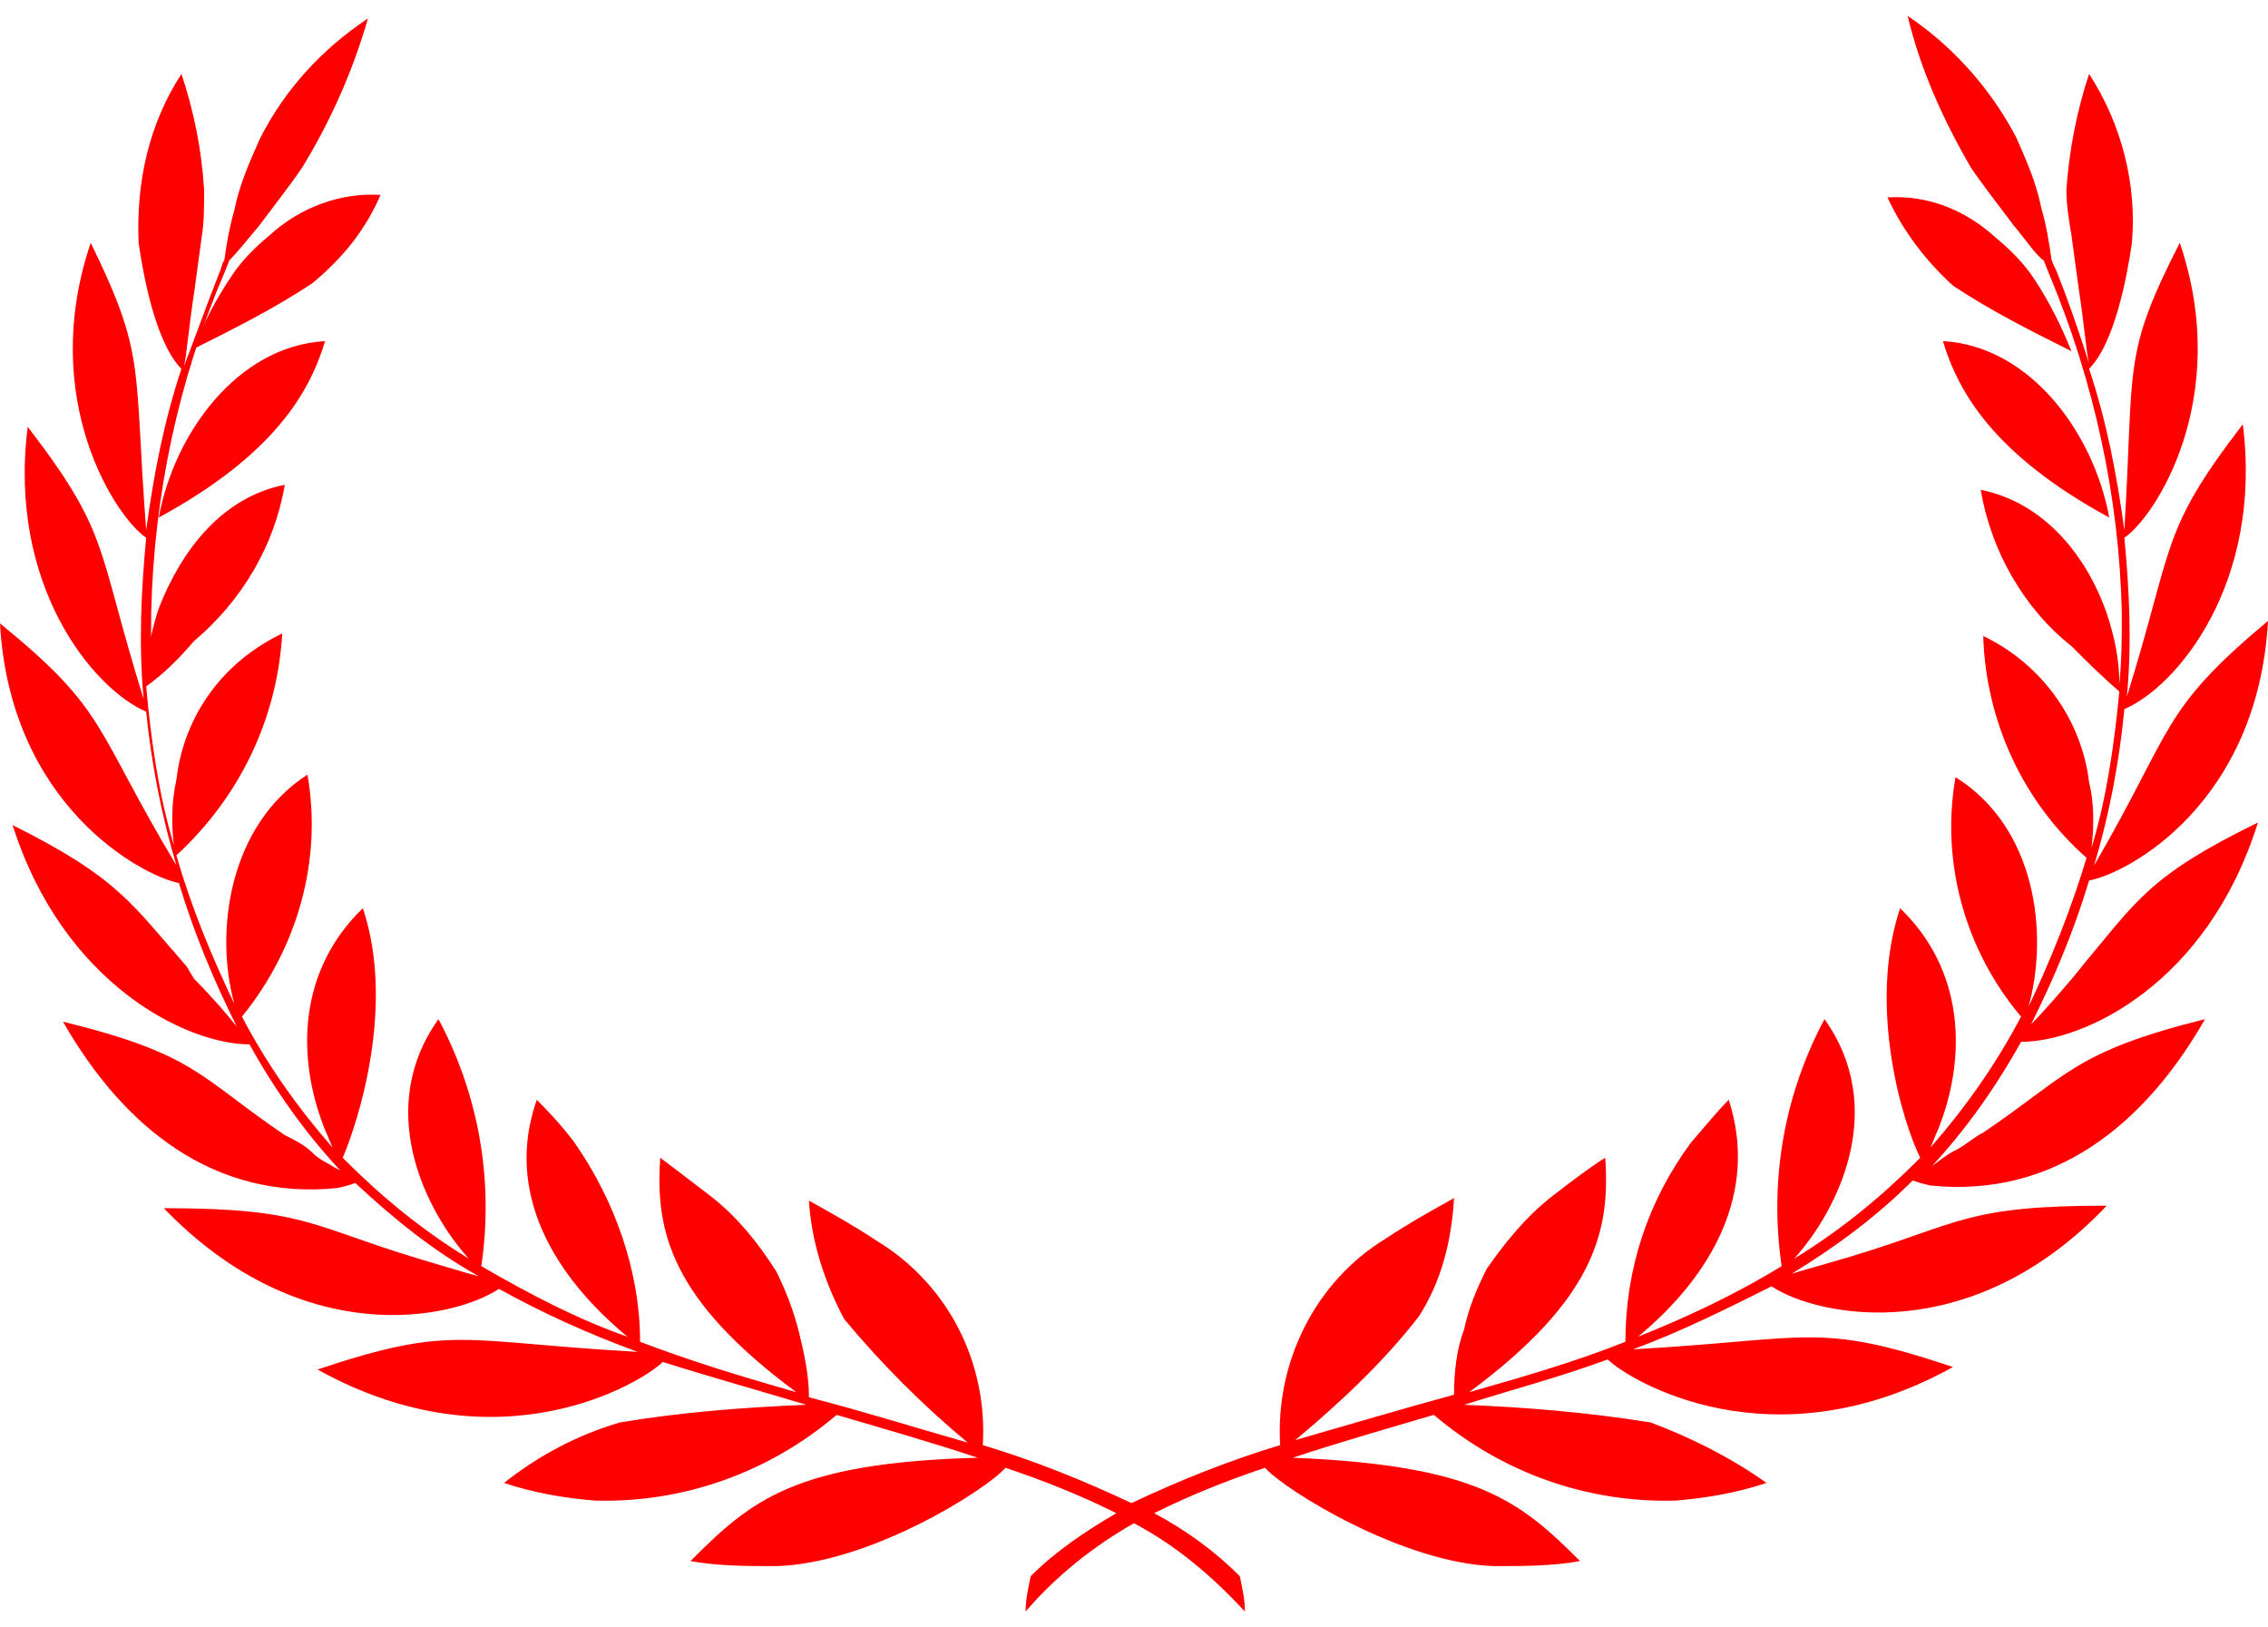 <?xml version="1.0" encoding="utf-8"?>
<!-- Generator: Adobe Illustrator 15.1.0, SVG Export Plug-In . SVG Version: 6.00 Build 0)  -->
<!DOCTYPE svg PUBLIC "-//W3C//DTD SVG 1.1//EN" "http://www.w3.org/Graphics/SVG/1.1/DTD/svg11.dtd">
<svg version="1.1" id="Layer_1" xmlns="http://www.w3.org/2000/svg" xmlns:xlink="http://www.w3.org/1999/xlink" x="0px" y="0px"
	 width="92" height="66" viewBox="0 18.667 800 562.667" enable-background="new 0 18.667 800 562.667"
	 xml:space="preserve">
<title>Laurel_Wreaths</title>
<path fill="#FE0000" d="M56,195.556c40.889-22.222,53.333-44.444,58.667-62.222C83.556,135.111,61.333,166.222,56,195.556z"/>
<path fill="#FE0000" d="M134.222,81.778C120,80.889,105.778,86.222,95.111,96c-5.333,4.444-9.778,8.889-13.333,14.222
	c-5.333,8-9.778,16-13.333,25.778c14.222-7.111,28.444-14.222,41.778-23.111C120.889,104,128.889,94.222,134.222,81.778z"/>
<path fill="#FE0000" d="M738.667,318.223c5.333-17.778,8.889-36.445,10.666-55.111c18.667-8,48.889-44.445,41.778-100.445
	c-29.334,38.222-24,41.778-40.89,96c1.778-18.667,0.89-37.333-0.889-56c10.667-7.111,38.223-48.889,19.556-104
	c-20.444,40-16,42.667-19.556,101.333c-2.666-19.556-6.222-38.222-12.444-56.889c8.889-8.889,13.333-32,15.111-44.445
	c1.777-20.444-3.556-41.778-15.111-59.555c-4.444,13.333-7.111,27.555-8,40.889c0,5.333,0.889,10.667,1.778,16
	c0.889,6.222,1.777,13.333,2.666,19.556c1.778,11.556,2.667,22.222,3.556,25.778c-3.556-11.556-8-24-11.556-32.889
	c-0.889-1.778-1.777-3.556-1.777-4.444c-0.889-6.222-1.778-11.556-3.556-17.778c-1.778-8.889-5.333-16.889-8.889-24.889
	c-8.89-16.889-22.223-32-38.223-42.667c4.444,18.667,12.444,36.445,22.223,53.333c3.556,5.333,9.777,13.333,15.11,20.444
	c4.445,5.333,8,10.667,10.667,12.444l1.778,4.445c16,38.222,24.889,79.111,25.777,120c0,8,0,16-0.889,24.889
	c0-8.889-1.778-16.889-4.444-24.889c-7.111-20.445-22.223-39.111-44.444-43.556c3.555,21.333,15.11,41.778,32,55.111
	c5.333,5.333,10.666,10.667,16.889,16c-1.778,18.667-4.444,37.333-9.778,55.111c0.89-8,0.89-16-0.889-23.111
	c-2.666-22.222-16.889-41.777-37.333-51.555C700.444,267.556,713.778,296,736,315.556c-5.333,17.777-12.444,35.556-20.444,52.444
	c7.111-25.777,2.667-63.111-25.778-80.889c-5.333,30.222,3.556,61.333,23.111,84.444c-8.889,16.889-19.556,32-32,46.222l0,0
	c0.889-1.777,1.778-4.444,2.667-6.222c10.667-26.667,8.889-56.889-13.333-78.223c-11.556,34.667,0.889,75.556,7.11,88l-0.889,0.889
	c-13.333,13.334-27.556,24.89-43.556,34.667c16-17.777,32.889-53.333,10.667-84.444c-14.223,26.667-19.556,56.889-15.111,87.111
	c-16,9.777-32.889,17.777-50.666,24.889c25.777-21.333,42.666-50.667,32-83.556c-3.556,3.556-8,8.889-13.334,15.111
	c-15.111,20.444-23.111,44.444-23.111,70.222c-17.777,7.111-36.444,12.445-55.11,17.778c44.444-32.889,49.777-56.889,48-82.667
	c-4.444,2.667-11.556,8-19.556,14.223c-8.889,7.111-16,16-22.223,24.889c-3.556,7.111-6.222,13.333-8,21.333
	c-2.666,7.111-3.556,15.111-3.556,23.111c-19.556,5.333-37.333,10.667-56,16c16-13.333,31.111-27.556,43.556-43.556
	c8-12.444,11.556-26.666,12.444-41.777c-8,4.444-16,8.889-24,14.222c-24.889,15.111-39.11,43.556-37.333,72.89
	C433.778,528,416,535.111,399.111,543.111c-16.889-8-34.667-15.111-52.445-20.444c1.778-29.334-12.444-56.89-37.333-72
	c-8-5.334-16-9.778-24-14.223c0.889,14.223,5.333,28.444,12.444,41.778c13.333,16,27.556,30.222,43.556,43.555
	c-18.667-5.333-35.556-10.666-56-16c0-8-1.778-16-3.556-23.11c-1.778-7.111-4.444-14.223-8-21.334
	c-6.222-9.777-13.333-18.666-22.222-25.777c-8-6.223-15.111-11.556-18.667-14.223c-1.777,25.778,3.556,49.778,48,82.667
	c-18.667-5.333-36.444-10.667-55.111-17.777c0-24.89-8.889-49.778-23.111-70.223c-5.333-7.111-10.667-12.444-13.333-15.111
	c-11.556,32.889,6.222,62.223,32,83.556c-17.778-6.222-34.667-15.111-51.556-24.889c4.444-30.223-0.889-60.444-15.111-87.111
	c-22.222,31.111-5.333,66.667,10.667,84.444c-16-9.777-30.222-21.333-43.556-34.666l-0.889-0.89
	c5.333-12.444,18.667-53.333,7.111-88c-22.222,21.334-24,51.556-13.333,78.223c0.889,1.777,1.778,4.444,2.667,6.222l0,0
	c-12.445-14.222-23.111-29.333-32-46.222c19.555-24,28.444-55.111,23.111-85.333C80.889,304,75.556,341.333,82.667,367.111
	c-8-16.889-15.111-33.778-20.444-52.444c22.222-20.445,35.556-48,37.333-78.223C79.111,246.222,64.889,264.889,62.222,288
	c-1.778,8-1.778,16-0.889,23.111c-5.333-17.778-8-36.445-9.778-56c6.222-4.444,11.556-9.777,16.889-16
	c16.889-14.223,28.444-33.778,32-55.111C78.222,188.444,64,207.111,56,227.556c-2.667,8-4.444,16.889-4.444,24.889
	c1.778-7.111,1.778-15.111,1.778-23.111c0.889-41.778,9.778-82.667,25.777-120l1.778-4.445c2.667-2.667,6.222-7.111,10.667-12.444
	c5.333-7.111,11.556-15.111,15.111-20.444c9.778-16,17.778-33.778,23.111-52.444c-16,10.667-29.333,24.889-38.222,42.667
	c-3.556,8-7.111,16-8.889,24.889c-1.778,6.222-2.667,11.555-3.556,17.777c-0.889,0.889-0.889,2.667-1.777,4.445
	c-3.556,8.889-8,21.333-12.445,32.889c0.889-3.556,1.778-14.222,3.556-25.778c0.889-6.222,1.778-13.333,2.667-19.556
	C72,91.556,72,86.222,72,80c-0.889-14.222-3.556-27.556-8-40.889C52.444,56.889,48,77.333,48.889,98.667
	c1.778,12.445,6.222,35.556,15.111,44.445c-6.222,18.667-9.778,37.333-12.444,56.889c-4.445-58.667,0-61.333-19.556-101.333
	c-18.667,55.111,8.889,96.889,19.556,104c-1.778,18.667-2.667,38.222-0.889,56.889c-16.889-54.222-11.555-57.778-40.889-96
	C2.667,219.556,32.889,256,51.556,264c1.778,17.778,5.333,36.444,10.667,54.223C32.889,269.333,38.222,264,0,232.889
	c3.556,64,49.778,88.889,63.111,91.556c5.333,17.778,12.444,34.667,20.444,50.667c-3.556-4.444-8.889-10.667-15.111-16.889
	l-2.667-4.445c-19.556-22.222-24-31.11-61.333-49.777C22.222,360,65.778,381.333,88,381.333c8.889,16,19.556,31.111,32,44.444
	l-1.778-0.889c-2.667-1.777-5.333-2.666-8-5.333s-6.222-4.444-9.778-6.223c-30.222-20.444-31.111-28.444-78.222-40
	c21.333,37.334,53.333,63.111,96.889,58.667l3.555-0.889l2.667-0.889c13.333,12.444,27.555,24,43.555,32.889
	c-3.555-0.889-12.444-3.556-21.333-6.223c-38.222-11.556-40-17.777-89.778-17.777C106.667,489.777,160,478.223,176,467.556
	c16,8.889,32,16,48.889,22.222C161.778,486.223,160,480,112,496c64,35.556,114.667,4.444,121.778-2.667
	c16.889,5.334,32.889,9.778,50.667,15.111c-22.222,0.889-44.444,2.667-65.778,6.223c-15.111,4.444-28.444,11.556-40.889,21.333
	c10.667,3.556,21.333,5.333,32,6.223c31.111,0.889,61.333-9.778,85.333-30.223c15.111,4.444,33.777,9.777,49.777,15.111
	c-64.889,1.777-80,15.111-101.333,36.444c9.778,1.777,20.444,1.777,30.222,1.777c32.889-0.889,73.778-26.666,80.889-34.666
	c13.333,4.444,26.667,9.777,39.111,16c-10.667,6.222-21.333,13.333-30.222,22.222c-0.889,4.444-1.778,8-1.778,12.444
	c10.667-12.444,24-23.11,38.222-31.11c15.111,8,27.556,18.666,39.111,31.11c0-4.444-0.889-8-1.778-12.444
	c-8.889-8.889-18.667-16-30.222-22.222c12.444-6.223,25.777-11.556,39.111-16c7.11,8,48.889,33.777,80.889,34.666
	c9.777,0,20.444,0,30.222-1.777C536,542.223,520.889,529.777,456,527.111c16-5.334,34.667-10.667,49.777-15.111
	c24,20.444,54.223,31.111,85.334,30.223c10.666-0.89,21.333-2.667,32-6.223c-12.444-8.889-26.667-16-40.889-21.333
	c-22.223-3.556-43.556-5.334-65.778-6.223c16.889-5.333,33.777-9.777,50.667-16c7.111,7.111,57.777,38.223,121.777,2.667
	c-48-16-49.777-9.778-112.889-6.223c16.889-6.222,32.889-14.222,48.889-22.222c16,10.666,70.223,22.222,118.223-28.444
	c-49.778,0-51.556,6.222-89.778,17.777c-8.889,2.667-18.666,5.333-21.333,6.223c16-9.778,30.223-20.445,42.667-32.89l2.666,0.89
	l3.556,0.889c43.556,4.444,75.556-21.334,96.89-58.667c-46.223,11.556-48,19.556-78.223,40c-3.556,1.778-6.223,4.444-9.777,6.223
	c-3.556,1.777-5.334,3.556-8,5.333l-0.89,0.889c12.444-13.333,23.111-28.444,32-44.444c22.223,0,65.778-20.444,83.556-77.333
	c-38.222,18.666-42.666,27.556-61.333,49.777l-3.556,4.444c-5.333,6.223-10.667,12.444-15.111,16.89
	c8-16,15.111-32.89,20.444-50.667C751.111,320.889,796.444,296,800,232C761.777,264,767.111,269.333,738.667,318.223z"/>
<path fill="#FE0000" d="M744,195.556c-5.333-29.333-27.556-60.444-58.667-62.222C690.667,151.111,703.111,173.333,744,195.556z"/>
<path fill="#FE0000" d="M704,96.889c-10.667-9.777-24-15.111-38.223-14.222c5.334,11.556,13.334,22.222,23.111,31.111
	c13.333,8.889,27.556,16,41.778,23.111c-3.556-8.889-8-17.777-13.334-25.777C713.778,105.778,709.333,101.333,704,96.889z"/>
</svg>
